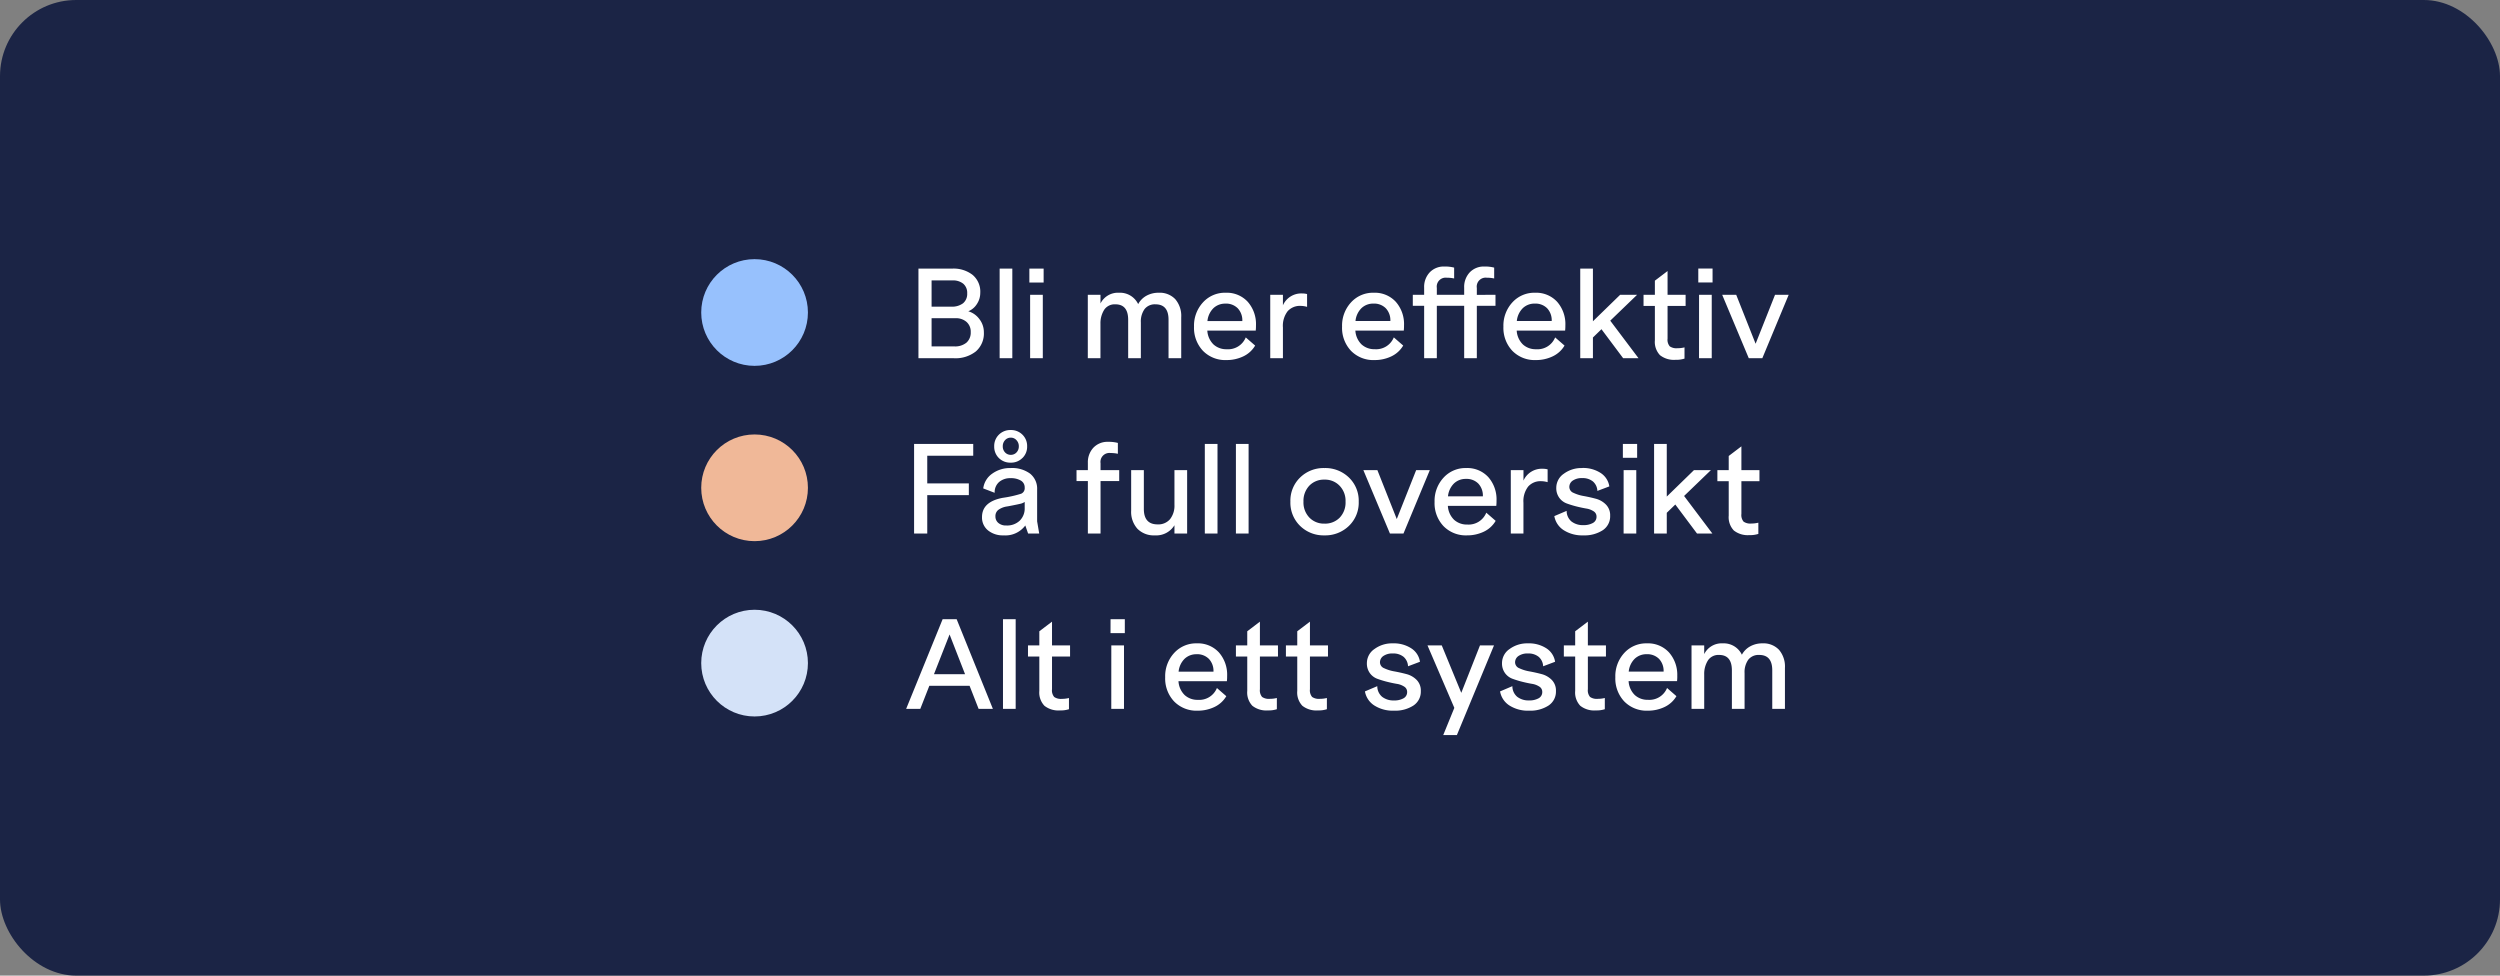 <svg id="Group_2560" data-name="Group 2560" xmlns="http://www.w3.org/2000/svg" width="328" height="128" viewBox="0 0 328 128">
  <rect x="0" y="0" width="328" height="128" fill="#808080" stroke="none"/>
  <rect id="Rectangle_1869" data-name="Rectangle 1869" width="328" height="128" rx="10" fill="#1b2445"/>
  <circle id="Ellipse_20" data-name="Ellipse 20" cx="7" cy="7" r="7" transform="translate(92 34)" fill="#97c1fd"/>
  <circle id="Ellipse_21" data-name="Ellipse 21" cx="7" cy="7" r="7" transform="translate(92 57)" fill="#f0b898"/>
  <circle id="Ellipse_22" data-name="Ellipse 22" cx="7" cy="7" r="7" transform="translate(92 80)" fill="#d4e2f8"/>
  <path id="Path_1179" data-name="Path 1179" d="M-47.312-10.208h-6.032v3.632h5.456V-5.04h-5.456V0h-1.728V-11.76h7.76Zm6.448.3A2.082,2.082,0,0,1-42.4-9.3,2.109,2.109,0,0,1-43.944-9.9a2.068,2.068,0,0,1-.616-1.536,2.068,2.068,0,0,1,.616-1.536,2.109,2.109,0,0,1,1.544-.608,2.109,2.109,0,0,1,1.544.608,2.068,2.068,0,0,1,.616,1.536A2.054,2.054,0,0,1-40.864-9.9Zm-.768-2.336a.974.974,0,0,0-.752-.336.984.984,0,0,0-.752.328,1.144,1.144,0,0,0-.3.808,1.116,1.116,0,0,0,.3.8,1,1,0,0,0,.752.32,1,1,0,0,0,.752-.32,1.116,1.116,0,0,0,.3-.8A1.116,1.116,0,0,0-41.632-12.24ZM-38.656,0h-1.456l-.368-1.056A3.259,3.259,0,0,1-43.344.24a3.06,3.06,0,0,1-2.032-.656A2.16,2.16,0,0,1-46.16-2.16q0-2.016,2.736-2.528a14.673,14.673,0,0,0,2.4-.536.777.777,0,0,0,.464-.792,1.025,1.025,0,0,0-.512-.936A2.523,2.523,0,0,0-42.4-7.264a2.232,2.232,0,0,0-1.512.5A1.77,1.77,0,0,0-44.5-5.344L-46-5.92a2.784,2.784,0,0,1,1.168-1.928A3.981,3.981,0,0,1-42.4-8.592a3.983,3.983,0,0,1,2.552.736,2.529,2.529,0,0,1,.92,2.1V-1.6Zm-4.32-1.056A2.4,2.4,0,0,0-41.2-1.7a2.231,2.231,0,0,0,.64-1.648v-.8a1.565,1.565,0,0,1-.592.248q-.416.1-1.52.312l-.288.048a2.56,2.56,0,0,0-1.064.44,1.025,1.025,0,0,0-.376.856,1.088,1.088,0,0,0,.376.848A1.518,1.518,0,0,0-42.976-1.056ZM-28.16-8.32v1.44h-2.448V0h-1.664V-6.88H-33.76V-8.32h1.488v-.944a2.788,2.788,0,0,1,.728-2,2.533,2.533,0,0,1,1.928-.768,4.7,4.7,0,0,1,1.28.144v1.424a4.434,4.434,0,0,0-.96-.1,1.174,1.174,0,0,0-1.312,1.344v.9Zm7.248,0h1.664V0h-1.664V-1.088A2.8,2.8,0,0,1-23.488.24a3,3,0,0,1-2.28-.864,3.313,3.313,0,0,1-.824-2.384V-8.32h1.664v5.088q0,2.032,1.808,2.032a2.01,2.01,0,0,0,1.632-.688,2.852,2.852,0,0,0,.576-1.888Zm3.984-3.44h1.664V0h-1.664Zm4.08,0h1.664V0h-1.664Zm8.416,4.416a4.4,4.4,0,0,1,3.2-1.248,4.443,4.443,0,0,1,3.208,1.24A4.216,4.216,0,0,1,3.264-4.176,4.216,4.216,0,0,1,1.976-1,4.443,4.443,0,0,1-1.232.24,4.388,4.388,0,0,1-4.424-1,4.243,4.243,0,0,1-5.7-4.176,4.231,4.231,0,0,1-4.432-7.344ZM.752-6.272a2.628,2.628,0,0,0-1.984-.8,2.641,2.641,0,0,0-1.984.792,2.894,2.894,0,0,0-.768,2.1,2.855,2.855,0,0,0,.776,2.088A2.648,2.648,0,0,0-1.232-1.3a2.675,2.675,0,0,0,2-.784,2.866,2.866,0,0,0,.768-2.1A2.833,2.833,0,0,0,.752-6.272ZM10.8-8.32h1.792L9.136,0H7.36L3.872-8.32h1.84L8.256-1.9ZM21.344-4.3a5.645,5.645,0,0,1-.032.672H14.96a2.754,2.754,0,0,0,.816,1.824,2.475,2.475,0,0,0,1.728.624A2.5,2.5,0,0,0,20-2.736l1.232,1.072A3.569,3.569,0,0,1,19.672-.24a5.017,5.017,0,0,1-2.2.48A4.085,4.085,0,0,1,14.384-.976a4.383,4.383,0,0,1-1.168-3.168,4.492,4.492,0,0,1,1.176-3.184A3.88,3.88,0,0,1,17.36-8.592a3.738,3.738,0,0,1,2.9,1.184A4.427,4.427,0,0,1,21.344-4.3ZM17.328-7.168a2.22,2.22,0,0,0-1.552.584,2.744,2.744,0,0,0-.8,1.7h4.576a2.294,2.294,0,0,0-.6-1.672A2.163,2.163,0,0,0,17.328-7.168ZM27.392-8.5a2.571,2.571,0,0,1,.656.08v1.68a3.212,3.212,0,0,0-.848-.128,2.151,2.151,0,0,0-1.7.7,3.13,3.13,0,0,0-.624,2.128V0H23.216V-8.32H24.88v1.376A2.627,2.627,0,0,1,27.392-8.5Zm5.184-.1a4.217,4.217,0,0,1,2.432.656,2.546,2.546,0,0,1,1.136,1.76l-1.568.592a1.727,1.727,0,0,0-.584-1.24,2.122,2.122,0,0,0-1.416-.44,2.048,2.048,0,0,0-1.232.328,1,1,0,0,0-.448.84.841.841,0,0,0,.552.768,5.122,5.122,0,0,0,1.344.416q.792.144,1.576.352A2.907,2.907,0,0,1,35.7-3.8a1.979,1.979,0,0,1,.552,1.464,2.182,2.182,0,0,1-.968,1.9A4.391,4.391,0,0,1,32.736.24a4.5,4.5,0,0,1-2.592-.688,2.749,2.749,0,0,1-1.216-1.84l1.616-.688a1.811,1.811,0,0,0,.64,1.4,2.415,2.415,0,0,0,1.552.472,2.457,2.457,0,0,0,1.248-.28.912.912,0,0,0,.48-.84.8.8,0,0,0-.392-.7,2.435,2.435,0,0,0-.976-.36q-.584-.1-1.272-.272a12.86,12.86,0,0,1-1.272-.392,2.111,2.111,0,0,1-.976-.744A2.14,2.14,0,0,1,29.184-6a2.234,2.234,0,0,1,.992-1.848A3.886,3.886,0,0,1,32.576-8.592ZM37.92-11.76h1.872v1.824H37.92Zm.1,3.44H39.68V0H38.016ZM47.648,0,44.8-3.808,43.68-2.72V0H42.016V-11.76H43.68v6.912L47.248-8.32h2.224l-3.52,3.392L49.664,0ZM55.84-6.864H53.472v4.288A1.335,1.335,0,0,0,53.76-1.56a1.533,1.533,0,0,0,.992.248,3.879,3.879,0,0,0,.944-.112V.048a3.515,3.515,0,0,1-1.184.16A2.947,2.947,0,0,1,52.48-.4a2.515,2.515,0,0,1-.672-1.952V-6.864H50.32V-8.32h1.488v-1.856l1.664-1.264v3.12H55.84Z" transform="translate(175 70)" fill="#fff"/>
  <path id="Path_1180" data-name="Path 1180" d="M-49.96-6.16A2.767,2.767,0,0,1-48.5-5.128a2.794,2.794,0,0,1,.584,1.72A3.126,3.126,0,0,1-48.96-.9a4.3,4.3,0,0,1-2.888.9H-56.5V-11.76h4.448a4.065,4.065,0,0,1,2.656.824,2.874,2.874,0,0,1,1.008,2.36,2.654,2.654,0,0,1-.432,1.448A2.4,2.4,0,0,1-49.96-6.16Zm-2.064-4.048h-2.752v3.44H-52.2a2.376,2.376,0,0,0,1.56-.448,1.594,1.594,0,0,0,.536-1.3,1.566,1.566,0,0,0-.512-1.256A2.09,2.09,0,0,0-52.024-10.208Zm.224,8.656a2.331,2.331,0,0,0,1.608-.5,1.755,1.755,0,0,0,.552-1.376,1.692,1.692,0,0,0-.552-1.336,2.082,2.082,0,0,0-1.432-.488h-3.152v3.7Zm5.952-10.208h1.664V0h-1.664Zm3.9,0h1.872v1.824h-1.872Zm.1,3.44h1.664V0h-1.664Zm16.88-.272a2.81,2.81,0,0,1,2.16.84,3.375,3.375,0,0,1,.784,2.392V0h-1.664V-5.056q0-2.016-1.712-2.016a1.708,1.708,0,0,0-1.432.624,2.8,2.8,0,0,0-.488,1.76V0h-1.664V-5.04q0-2.032-1.68-2.032A1.658,1.658,0,0,0-32.1-6.4a3.292,3.292,0,0,0-.52,1.872V0H-34.28V-8.32h1.664v1.136a2.555,2.555,0,0,1,2.432-1.408A2.64,2.64,0,0,1-27.672-7.1,2.7,2.7,0,0,1-26.6-8.192,3.246,3.246,0,0,1-24.968-8.592ZM-12.216-4.3a5.645,5.645,0,0,1-.032.672H-18.6a2.754,2.754,0,0,0,.816,1.824,2.475,2.475,0,0,0,1.728.624,2.5,2.5,0,0,0,2.5-1.552l1.232,1.072A3.569,3.569,0,0,1-13.888-.24a5.017,5.017,0,0,1-2.2.48A4.085,4.085,0,0,1-19.176-.976a4.383,4.383,0,0,1-1.168-3.168,4.492,4.492,0,0,1,1.176-3.184A3.88,3.88,0,0,1-16.2-8.592a3.738,3.738,0,0,1,2.9,1.184A4.427,4.427,0,0,1-12.216-4.3Zm-4.016-2.864a2.22,2.22,0,0,0-1.552.584,2.744,2.744,0,0,0-.8,1.7h4.576a2.294,2.294,0,0,0-.6-1.672A2.163,2.163,0,0,0-16.232-7.168ZM-6.168-8.5a2.571,2.571,0,0,1,.656.08v1.68a3.212,3.212,0,0,0-.848-.128,2.151,2.151,0,0,0-1.7.7A3.13,3.13,0,0,0-8.68-4.032V0h-1.664V-8.32H-8.68v1.376A2.627,2.627,0,0,1-6.168-8.5ZM7.208-4.3a5.644,5.644,0,0,1-.032.672H.824A2.754,2.754,0,0,0,1.64-1.808a2.475,2.475,0,0,0,1.728.624,2.5,2.5,0,0,0,2.5-1.552L7.1-1.664A3.569,3.569,0,0,1,5.536-.24a5.017,5.017,0,0,1-2.2.48A4.085,4.085,0,0,1,.248-.976,4.383,4.383,0,0,1-.92-4.144,4.492,4.492,0,0,1,.256-7.328,3.88,3.88,0,0,1,3.224-8.592a3.738,3.738,0,0,1,2.9,1.184A4.427,4.427,0,0,1,7.208-4.3ZM3.192-7.168a2.22,2.22,0,0,0-1.552.584,2.744,2.744,0,0,0-.8,1.7H5.416a2.294,2.294,0,0,0-.6-1.672A2.163,2.163,0,0,0,3.192-7.168ZM19.208-8.32v1.44H16.76V0H15.1V-6.88H11.512V0H9.848V-6.88H8.36V-8.32H9.848v-.944a2.788,2.788,0,0,1,.728-2,2.533,2.533,0,0,1,1.928-.768,4.7,4.7,0,0,1,1.28.144v1.424a4.434,4.434,0,0,0-.96-.1,1.174,1.174,0,0,0-1.312,1.344v.9H15.1v-.944a2.788,2.788,0,0,1,.728-2,2.533,2.533,0,0,1,1.928-.768,4.7,4.7,0,0,1,1.28.144v1.424a4.434,4.434,0,0,0-.96-.1A1.174,1.174,0,0,0,16.76-9.216v.9ZM28.376-4.3a5.645,5.645,0,0,1-.032.672H21.992a2.754,2.754,0,0,0,.816,1.824,2.475,2.475,0,0,0,1.728.624,2.5,2.5,0,0,0,2.5-1.552l1.232,1.072A3.569,3.569,0,0,1,26.7-.24a5.017,5.017,0,0,1-2.2.48A4.085,4.085,0,0,1,21.416-.976a4.383,4.383,0,0,1-1.168-3.168,4.492,4.492,0,0,1,1.176-3.184,3.88,3.88,0,0,1,2.968-1.264,3.738,3.738,0,0,1,2.9,1.184A4.427,4.427,0,0,1,28.376-4.3ZM24.36-7.168a2.22,2.22,0,0,0-1.552.584,2.744,2.744,0,0,0-.8,1.7h4.576a2.294,2.294,0,0,0-.6-1.672A2.163,2.163,0,0,0,24.36-7.168ZM35.96,0,33.112-3.808,31.992-2.72V0H30.328V-11.76h1.664v6.912L35.56-8.32h2.224l-3.52,3.392L37.976,0Zm8.192-6.864H41.784v4.288a1.335,1.335,0,0,0,.288,1.016,1.533,1.533,0,0,0,.992.248,3.879,3.879,0,0,0,.944-.112V.048a3.515,3.515,0,0,1-1.184.16A2.947,2.947,0,0,1,40.792-.4a2.515,2.515,0,0,1-.672-1.952V-6.864H38.632V-8.32H40.12v-1.856l1.664-1.264v3.12h2.368Zm1.664-4.9h1.872v1.824H45.816Zm.1,3.44h1.664V0H45.912Zm9.968,0h1.792L54.216,0H52.44L48.952-8.32h1.84L53.336-1.9Z" transform="translate(177 47)" fill="#fff"/>
  <path id="Path_1178" data-name="Path 1178" d="M-48.608,0l-1.184-3.024h-5.28L-56.256,0h-1.856l4.784-11.76h1.84L-46.736,0Zm-5.856-4.544h4.08L-52.416-9.76Zm9.056-7.216h1.664V0h-1.664Zm8.8,4.9h-2.368v4.288a1.335,1.335,0,0,0,.288,1.016,1.533,1.533,0,0,0,.992.248,3.879,3.879,0,0,0,.944-.112V.048a3.515,3.515,0,0,1-1.184.16A2.947,2.947,0,0,1-39.968-.4a2.515,2.515,0,0,1-.672-1.952V-6.864h-1.488V-8.32h1.488v-1.856l1.664-1.264v3.12h2.368Zm5.312-4.9h1.872v1.824H-31.3Zm.1,3.44h1.664V0H-31.2ZM-16-4.3a5.645,5.645,0,0,1-.032.672h-6.352a2.754,2.754,0,0,0,.816,1.824,2.475,2.475,0,0,0,1.728.624,2.5,2.5,0,0,0,2.5-1.552l1.232,1.072A3.569,3.569,0,0,1-17.672-.24a5.017,5.017,0,0,1-2.2.48A4.085,4.085,0,0,1-22.96-.976a4.383,4.383,0,0,1-1.168-3.168,4.492,4.492,0,0,1,1.176-3.184,3.88,3.88,0,0,1,2.968-1.264,3.738,3.738,0,0,1,2.9,1.184A4.427,4.427,0,0,1-16-4.3Zm-4.016-2.864a2.22,2.22,0,0,0-1.552.584,2.744,2.744,0,0,0-.8,1.7h4.576a2.294,2.294,0,0,0-.6-1.672A2.163,2.163,0,0,0-20.016-7.168Zm10.688.3H-11.7v4.288a1.335,1.335,0,0,0,.288,1.016,1.533,1.533,0,0,0,.992.248,3.879,3.879,0,0,0,.944-.112V.048a3.515,3.515,0,0,1-1.184.16A2.947,2.947,0,0,1-12.688-.4a2.515,2.515,0,0,1-.672-1.952V-6.864h-1.488V-8.32h1.488v-1.856L-11.7-11.44v3.12h2.368Zm6.56,0H-5.136v4.288A1.335,1.335,0,0,0-4.848-1.56a1.533,1.533,0,0,0,.992.248,3.879,3.879,0,0,0,.944-.112V.048A3.515,3.515,0,0,1-4.1.208,2.947,2.947,0,0,1-6.128-.4,2.515,2.515,0,0,1-6.8-2.352V-6.864H-8.288V-8.32H-6.8v-1.856l1.664-1.264v3.12h2.368Zm8.5-1.728a4.217,4.217,0,0,1,2.432.656A2.546,2.546,0,0,1,9.3-6.176l-1.568.592a1.727,1.727,0,0,0-.584-1.24,2.122,2.122,0,0,0-1.416-.44A2.048,2.048,0,0,0,4.5-6.936a1,1,0,0,0-.448.84.841.841,0,0,0,.552.768,5.122,5.122,0,0,0,1.344.416q.792.144,1.576.352a2.907,2.907,0,0,1,1.336.76,1.979,1.979,0,0,1,.552,1.464,2.182,2.182,0,0,1-.968,1.9A4.391,4.391,0,0,1,5.888.24,4.5,4.5,0,0,1,3.3-.448,2.749,2.749,0,0,1,2.08-2.288L3.7-2.976a1.811,1.811,0,0,0,.64,1.4A2.415,2.415,0,0,0,5.888-1.1a2.457,2.457,0,0,0,1.248-.28.912.912,0,0,0,.48-.84.8.8,0,0,0-.392-.7,2.435,2.435,0,0,0-.976-.36q-.584-.1-1.272-.272A12.86,12.86,0,0,1,3.7-3.944a2.111,2.111,0,0,1-.976-.744A2.14,2.14,0,0,1,2.336-6a2.234,2.234,0,0,1,.992-1.848A3.886,3.886,0,0,1,5.728-8.592Zm11.44.272h1.84L14.144,3.44H12.352L13.808-.128,10.288-8.32H12.16L14.72-2.1Zm6.288-.272a4.217,4.217,0,0,1,2.432.656,2.546,2.546,0,0,1,1.136,1.76l-1.568.592a1.727,1.727,0,0,0-.584-1.24,2.122,2.122,0,0,0-1.416-.44,2.048,2.048,0,0,0-1.232.328,1,1,0,0,0-.448.84.841.841,0,0,0,.552.768,5.122,5.122,0,0,0,1.344.416q.792.144,1.576.352a2.907,2.907,0,0,1,1.336.76,1.979,1.979,0,0,1,.552,1.464,2.182,2.182,0,0,1-.968,1.9A4.391,4.391,0,0,1,23.616.24a4.5,4.5,0,0,1-2.592-.688,2.749,2.749,0,0,1-1.216-1.84l1.616-.688a1.811,1.811,0,0,0,.64,1.4,2.415,2.415,0,0,0,1.552.472,2.457,2.457,0,0,0,1.248-.28.912.912,0,0,0,.48-.84.8.8,0,0,0-.392-.7,2.435,2.435,0,0,0-.976-.36q-.584-.1-1.272-.272a12.86,12.86,0,0,1-1.272-.392,2.111,2.111,0,0,1-.976-.744A2.14,2.14,0,0,1,20.064-6a2.234,2.234,0,0,1,.992-1.848A3.886,3.886,0,0,1,23.456-8.592ZM33.7-6.864H31.328v4.288a1.335,1.335,0,0,0,.288,1.016,1.533,1.533,0,0,0,.992.248,3.879,3.879,0,0,0,.944-.112V.048a3.515,3.515,0,0,1-1.184.16A2.947,2.947,0,0,1,30.336-.4a2.515,2.515,0,0,1-.672-1.952V-6.864H28.176V-8.32h1.488v-1.856l1.664-1.264v3.12H33.7Zm9.36,2.56a5.645,5.645,0,0,1-.032.672H36.672a2.754,2.754,0,0,0,.816,1.824,2.475,2.475,0,0,0,1.728.624,2.5,2.5,0,0,0,2.5-1.552l1.232,1.072A3.569,3.569,0,0,1,41.384-.24a5.017,5.017,0,0,1-2.2.48A4.085,4.085,0,0,1,36.1-.976a4.383,4.383,0,0,1-1.168-3.168A4.492,4.492,0,0,1,36.1-7.328a3.88,3.88,0,0,1,2.968-1.264,3.738,3.738,0,0,1,2.9,1.184A4.427,4.427,0,0,1,43.056-4.3ZM39.04-7.168a2.22,2.22,0,0,0-1.552.584,2.744,2.744,0,0,0-.8,1.7h4.576a2.294,2.294,0,0,0-.6-1.672A2.163,2.163,0,0,0,39.04-7.168Zm15.2-1.424a2.81,2.81,0,0,1,2.16.84,3.375,3.375,0,0,1,.784,2.392V0H55.52V-5.056q0-2.016-1.712-2.016a1.708,1.708,0,0,0-1.432.624,2.8,2.8,0,0,0-.488,1.76V0H50.224V-5.04q0-2.032-1.68-2.032a1.658,1.658,0,0,0-1.432.672,3.292,3.292,0,0,0-.52,1.872V0H44.928V-8.32h1.664v1.136a2.555,2.555,0,0,1,2.432-1.408A2.64,2.64,0,0,1,51.536-7.1a2.7,2.7,0,0,1,1.072-1.088A3.246,3.246,0,0,1,54.24-8.592Z" transform="translate(177 93)" fill="#fff"/>
</svg>
